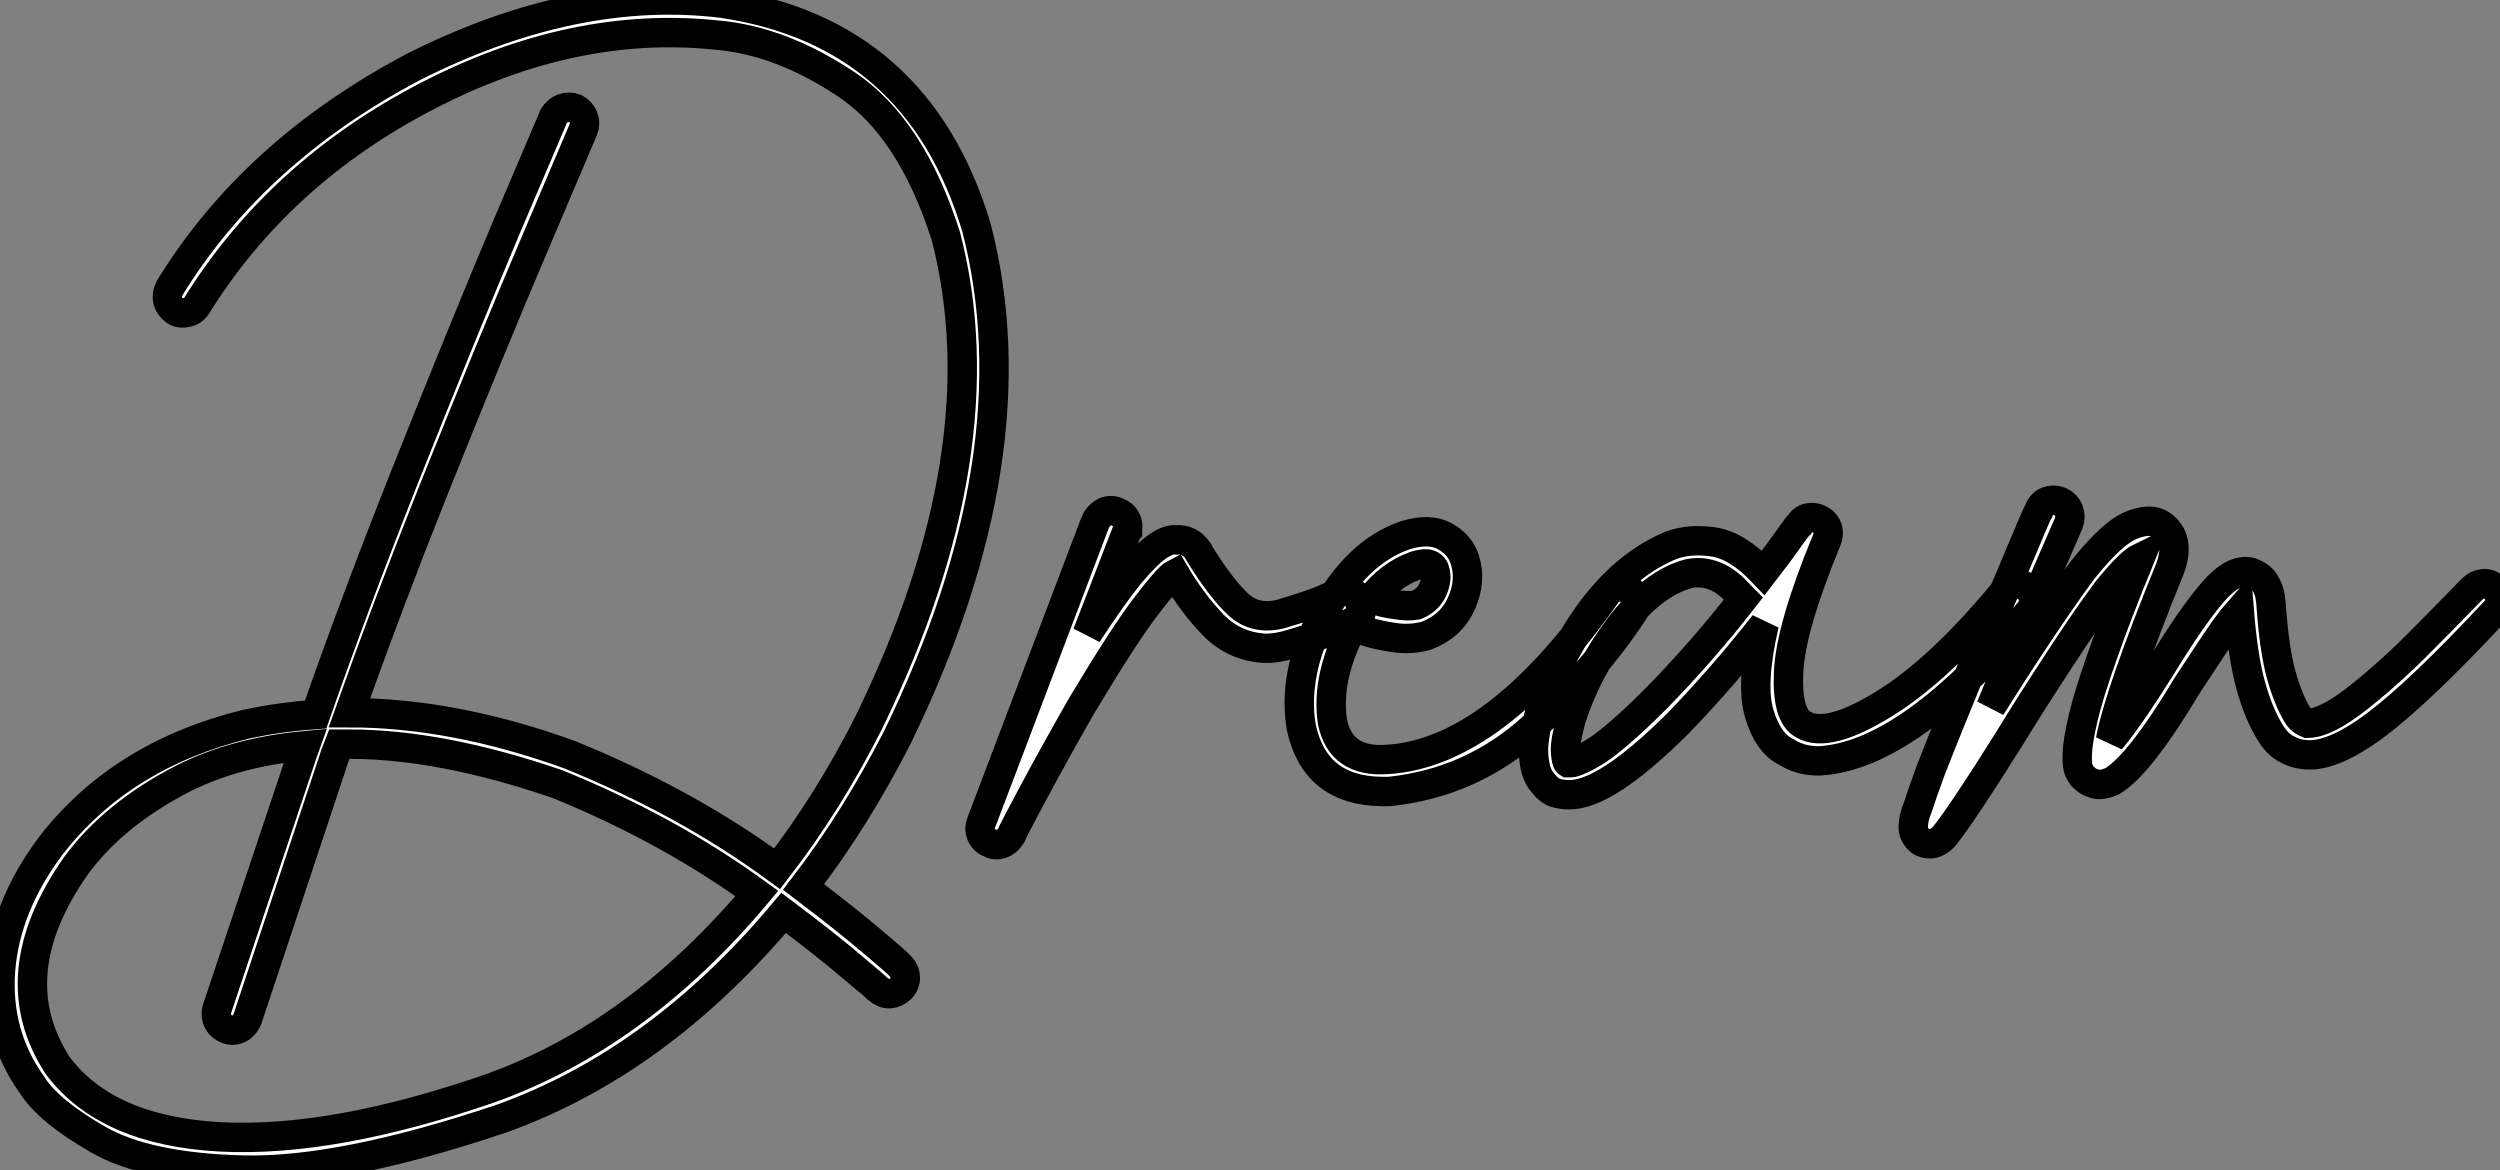 <?xml version="1.0" standalone="no"?>
<svg xmlns="http://www.w3.org/2000/svg" viewBox="-0.003 5.004 85.049 39.81"><rect x="-0.003" y="5.004" width="85.049" height="39.81" fill="#808080" stroke="none"/><path d="M10.53-13.10L10.53-13.10Q8.15-12.88 6.37-11.98L6.37-11.98Q4.02-10.77 2.73-9.02L2.73-9.02Q0.11-5.28 2.11-2.21L2.11-2.21Q3.77 0 7.63 0.21Q11.48 0.41 16.84-1.45L16.84-1.45Q21.85-3.25 25.89-8.07L25.89-8.07Q22.89-10.25 19.11-11.79L19.11-11.79Q15.15-13.15 12.03-13.15L12.03-13.15L11.68-13.15Q11.54-12.80 11.43-12.44L11.43-12.44L8.56-3.80Q8.39-3.42 8.04-3.42L8.04-3.42Q7.96-3.42 7.88-3.45L7.88-3.45Q7.66-3.53 7.56-3.72Q7.46-3.91 7.52-4.13L7.52-4.13L10.42-12.80Q10.47-12.93 10.53-13.10ZM12.03-14.22L12.03-14.22Q15.56-14.22 19.50-12.80L19.50-12.80Q23.49-11.18 26.58-8.91L26.58-8.91Q28.33-11.18 29.70-13.89L29.70-13.89Q34.21-23.13 32.32-30.43L32.32-30.43Q31.14-34.13 28.93-35.60Q26.71-37.08 24.55-37.27L24.55-37.27Q19.66-37.79 14.66-35.19Q9.65-32.59 6.84-28.08L6.84-28.08Q6.73-27.89 6.51-27.84Q6.29-27.78 6.10-27.89L6.10-27.89Q5.91-28.03 5.85-28.23Q5.80-28.44 5.91-28.66L5.91-28.66Q8.75-33.30 14.19-36.18L14.19-36.18Q19.69-38.96 24.69-38.36L24.69-38.36Q31.36-37.38 33.36-30.73L33.36-30.73Q35.36-23.02 30.68-13.40L30.68-13.40Q29.26-10.61 27.48-8.29L27.48-8.29Q28.93-7.19 29.80-6.45Q30.68-5.71 30.76-5.61L30.76-5.61Q30.93-5.44 30.94-5.22Q30.95-5.00 30.79-4.84L30.79-4.84Q30.63-4.68 30.42-4.66Q30.21-4.65 30.02-4.81L30.02-4.81Q30.00-4.84 29.12-5.58Q28.25-6.32 26.80-7.41L26.80-7.41Q22.53-2.32 17.20-0.41L17.20-0.41Q11.76 1.42 8.42 1.34L8.42 1.34Q5.14 1.26 3.46 0.29Q1.78-0.68 1.23-1.56L1.23-1.56Q0-3.28 0.16-5.46Q0.33-7.63 1.86-9.68L1.86-9.68Q4.27-12.80 8.56-13.84L8.56-13.84Q9.71-14.08 10.88-14.16L10.88-14.16Q12.22-17.99 13.89-22.20L13.89-22.20Q15.86-27.15 17.36-30.71Q18.87-34.26 18.98-34.51L18.98-34.51Q19.09-34.70 19.29-34.78Q19.50-34.86 19.71-34.78L19.71-34.78Q19.91-34.67 19.99-34.47Q20.07-34.26 19.99-34.07L19.99-34.07Q19.88-33.82 18.38-30.28Q16.87-26.74 14.90-21.82L14.90-21.82Q13.32-17.86 12.03-14.22ZM33.52-10.47L37.38-20.64L37.46-20.81Q37.57-20.97 37.73-21.05L37.73-21.05Q37.93-21.14 38.14-21.05L38.14-21.05Q38.36-20.97 38.45-20.78L38.45-20.78Q38.53-20.64 38.50-20.48L38.50-20.48L38.50-20.43Q38.47-20.40 38.47-20.37L38.47-20.37L37.13-16.90Q38.01-18.24 38.58-18.94Q39.16-19.63 39.53-19.88Q39.89-20.13 40.17-20.10L40.17-20.10Q40.63-20.13 40.91-19.71L40.91-19.71L40.93-19.66Q41.67-18.46 42.26-17.91Q42.85-17.36 43.72-17.58L43.72-17.58Q44.82-17.91 45.24-18.10Q45.66-18.29 45.66-18.29L45.66-18.29Q46.16-18.51 46.36-18.06Q46.57-17.61 46.32-17.42L46.32-17.42Q46.27-17.36 45.76-17.13Q45.25-16.90 44.02-16.54L44.02-16.54Q43.59-16.41 43.20-16.41L43.20-16.41Q42.14-16.46 41.41-17.21Q40.69-17.96 40.11-18.95L40.11-18.95Q39.89-18.84 39.16-17.88Q38.42-16.93 36.94-14.46L36.94-14.46Q35.96-12.74 35.26-11.43Q34.56-10.12 34.54-10.04L34.54-10.04Q34.34-9.73 34.04-9.73L34.04-9.73Q33.93-9.73 33.82-9.79L33.82-9.79Q33.61-9.87 33.52-10.08Q33.44-10.28 33.52-10.47L33.52-10.47ZM47.14-11.54L47.14-11.54Q44.87-11.57 44.41-13.73L44.41-13.73Q44.11-15.50 45.14-17.55L45.14-17.55Q46.27-19.69 47.96-20.26L47.96-20.26Q48.78-20.51 49.30-20.22Q49.82-19.93 49.98-19.41L49.98-19.41Q50.20-18.70 49.86-17.94Q49.52-17.17 48.67-16.84L48.67-16.84Q48.21-16.71 47.70-16.76Q47.20-16.82 46.77-16.94Q46.35-17.06 46.16-17.14L46.16-17.14Q45.25-15.42 45.47-13.92L45.47-13.92Q45.75-12.52 47.33-12.63L47.33-12.63Q51.00-12.85 54.80-18.27L54.80-18.27Q54.96-18.46 55.17-18.50Q55.37-18.54 55.56-18.40L55.56-18.40Q55.75-18.27 55.79-18.05Q55.84-17.83 55.70-17.64L55.70-17.64Q54.39-15.64 52.31-13.74Q50.23-11.84 47.41-11.54L47.41-11.54Q47.28-11.54 47.14-11.54L47.14-11.54ZM46.79-18.10L46.79-18.10Q47.17-17.96 47.61-17.90Q48.04-17.83 48.32-17.88L48.32-17.88Q48.73-18.05 48.89-18.42Q49.05-18.79 48.95-19.06L48.95-19.06Q48.95-19.11 48.89-19.18Q48.84-19.25 48.70-19.28Q48.56-19.30 48.29-19.22L48.29-19.22Q47.44-18.92 46.79-18.10L46.79-18.10ZM53.51-11.43L53.51-11.43Q53.24-11.43 53.02-11.51L53.02-11.51Q52.80-11.59 52.55-11.94Q52.31-12.28 52.31-13.02L52.31-13.02Q52.42-14.74 53.77-16.94Q55.13-19.14 56.98-19.91L56.98-19.91Q57.61-20.15 58.43-20.03Q59.25-19.91 60.13-18.98L60.13-18.98Q60.68-19.69 61.00-20.15Q61.33-20.62 61.36-20.62L61.36-20.62Q61.47-20.81 61.67-20.85Q61.88-20.89 62.07-20.78L62.07-20.78Q62.26-20.67 62.32-20.48Q62.37-20.29 62.29-20.10L62.29-20.10Q61.06-17.12 60.99-15.61Q60.92-14.11 61.50-13.81L61.50-13.81Q62.32-13.34 64.22-14.51Q66.12-15.67 68.36-18.38L68.36-18.38Q68.50-18.57 68.71-18.59Q68.93-18.62 69.13-18.46L69.13-18.46Q69.29-18.32 69.32-18.10Q69.34-17.88 69.21-17.69L69.21-17.69Q65.08-12.74 62.02-12.58L62.02-12.58Q61.39-12.58 60.92-12.88L60.92-12.88Q60.29-13.18 59.99-14.19Q59.69-15.20 60.16-17.23L60.16-17.23Q58.79-15.48 57.26-13.89L57.26-13.89Q54.77-11.40 53.51-11.43L53.51-11.43ZM53.48-12.52L53.48-12.52Q53.48-12.52 53.48-12.52L53.48-12.52Q53.48-12.52 53.58-12.52Q53.68-12.52 53.89-12.62Q54.11-12.71 54.46-12.93Q54.80-13.15 55.29-13.58Q55.78-14 56.46-14.68L56.46-14.68Q58.05-16.30 59.45-18.10L59.45-18.10Q59.39-18.16 59.34-18.21L59.34-18.21Q58.54-19.14 57.59-18.95L57.59-18.95Q56.36-18.62 55.23-17.13Q54.11-15.64 53.59-14L53.59-14Q53.38-13.23 53.40-12.89Q53.43-12.55 53.48-12.52L53.48-12.52Q53.48-12.52 53.48-12.52L53.48-12.52ZM65.79-9.76L65.79-9.76Q65.63-9.76 65.49-9.84L65.49-9.84Q65.21-10.06 65.23-10.36Q65.24-10.66 65.38-10.99L65.38-10.99Q65.52-11.43 65.82-12.25L65.82-12.25Q66.34-13.59 67.29-15.89L67.29-15.89Q68.14-17.91 68.80-19.47Q69.45-21.03 69.51-21.11L69.51-21.11Q69.59-21.33 69.79-21.41Q70-21.49 70.22-21.41L70.22-21.41Q70.44-21.30 70.52-21.10Q70.60-20.89 70.52-20.67L70.52-20.67Q69.07-17.36 67.87-14.41L67.87-14.41Q69.62-17.20 70.98-19.06L70.98-19.06Q72.00-20.34 72.65-20.60Q73.31-20.86 73.66-20.62L73.66-20.62Q74.35-20.15 73.96-19.11L73.96-19.11Q72.24-14.88 71.94-13.29L71.94-13.29Q72.32-13.75 72.79-14.44Q73.25-15.12 73.66-15.78L73.66-15.78Q74.73-17.53 75.43-18.33Q76.13-19.14 76.70-19.00L76.70-19.00Q77.03-18.89 77.18-18.66Q77.33-18.43 77.37-18.18Q77.41-17.94 77.41-17.80L77.41-17.80Q77.52-16.32 77.75-15.50Q77.98-14.68 78.29-14.16L78.29-14.16Q78.39-14 78.48-13.95Q78.56-13.89 78.64-13.86L78.64-13.86Q79.27-13.86 80.38-14.74Q81.48-15.61 82.56-16.71Q83.64-17.80 84.25-18.43L84.25-18.43Q84.41-18.59 84.63-18.61Q84.85-18.62 85.01-18.46L85.01-18.46Q85.18-18.29 85.19-18.07Q85.20-17.86 85.04-17.69L85.04-17.69Q82.47-14.93 80.95-13.79Q79.43-12.66 78.50-12.80L78.50-12.80Q78.23-12.82 77.92-12.99Q77.60-13.15 77.33-13.62L77.33-13.62Q76.97-14.22 76.71-15.15Q76.45-16.08 76.32-17.69L76.32-17.69Q75.96-17.28 75.48-16.56Q75.00-15.83 74.57-15.18L74.57-15.18Q72.93-12.44 72.00-11.89L72.00-11.89Q71.64-11.73 71.41-11.80Q71.18-11.87 71.07-11.98L71.07-11.98Q70.98-12.03 70.89-12.21Q70.79-12.39 70.81-12.81Q70.82-13.23 71.01-14.04Q71.20-14.85 71.67-16.17Q72.13-17.50 72.95-19.50L72.95-19.50Q72.60-19.33 71.83-18.38L71.83-18.38Q71.15-17.47 70.25-16.09Q69.34-14.71 68.47-13.29L68.47-13.29Q66.91-10.80 66.28-10.01L66.28-10.01Q66.04-9.76 65.79-9.76L65.79-9.76Z" fill="white" stroke="black" transform="translate(0 0) scale(1 1) translate(-0.145 43.47)"/></svg>